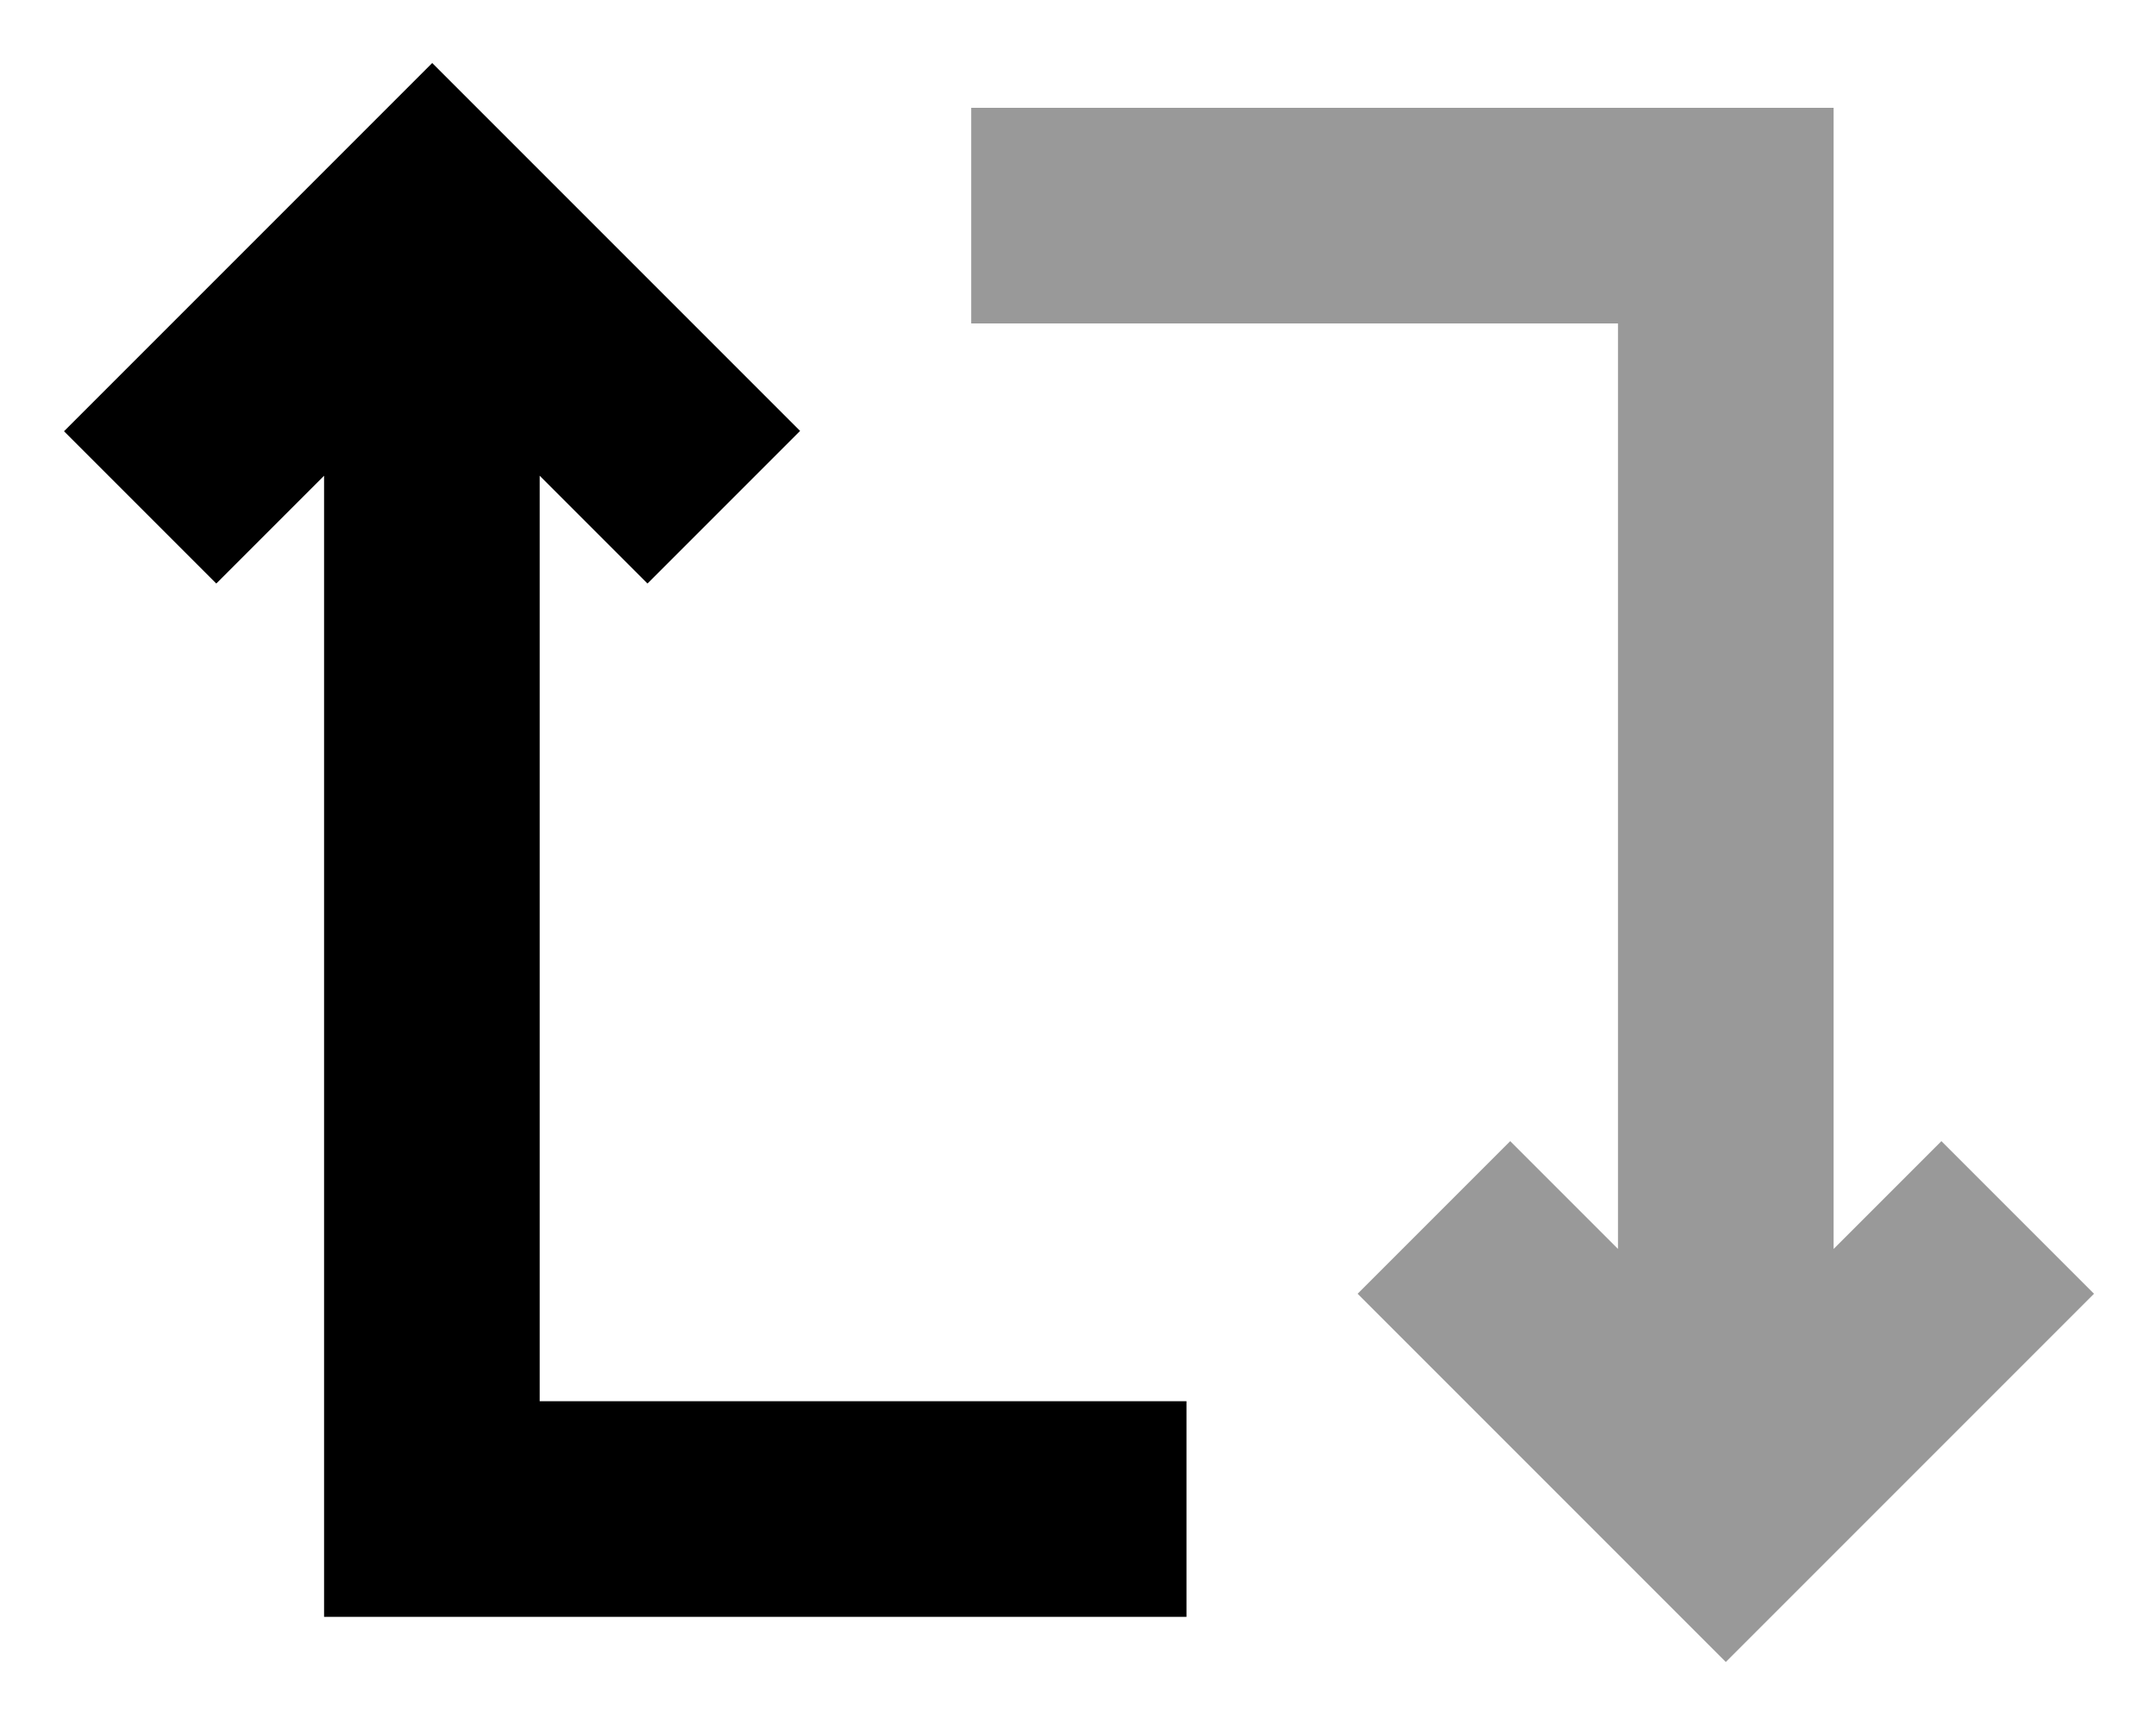 <svg xmlns="http://www.w3.org/2000/svg" viewBox="0 0 640 512"><!--! Font Awesome Pro 7.0.0 by @fontawesome - https://fontawesome.com License - https://fontawesome.com/license (Commercial License) Copyright 2025 Fonticons, Inc. --><path style="fill:currentColor;opacity:.4" d="M288.3 32l0 64 192 0 0 274.7-32-32-45.3 45.3 109.3 109.3 109.3-109.3-45.3-45.3-32 32 0-338.7-256 0z"/><path style="fill:currentColor;opacity:1" d="M128.3 18.7c8.2 8.2 37.1 37.1 86.6 86.6l22.6 22.6-45.3 45.3c-17.3-17.3-28-28-32-32l0 274.7 192 0 0 64-256 0 0-338.7c-4 4-14.7 14.7-32 32L19 128c8.2-8.2 37.1-37.1 86.6-86.6l22.6-22.6z"/></svg>